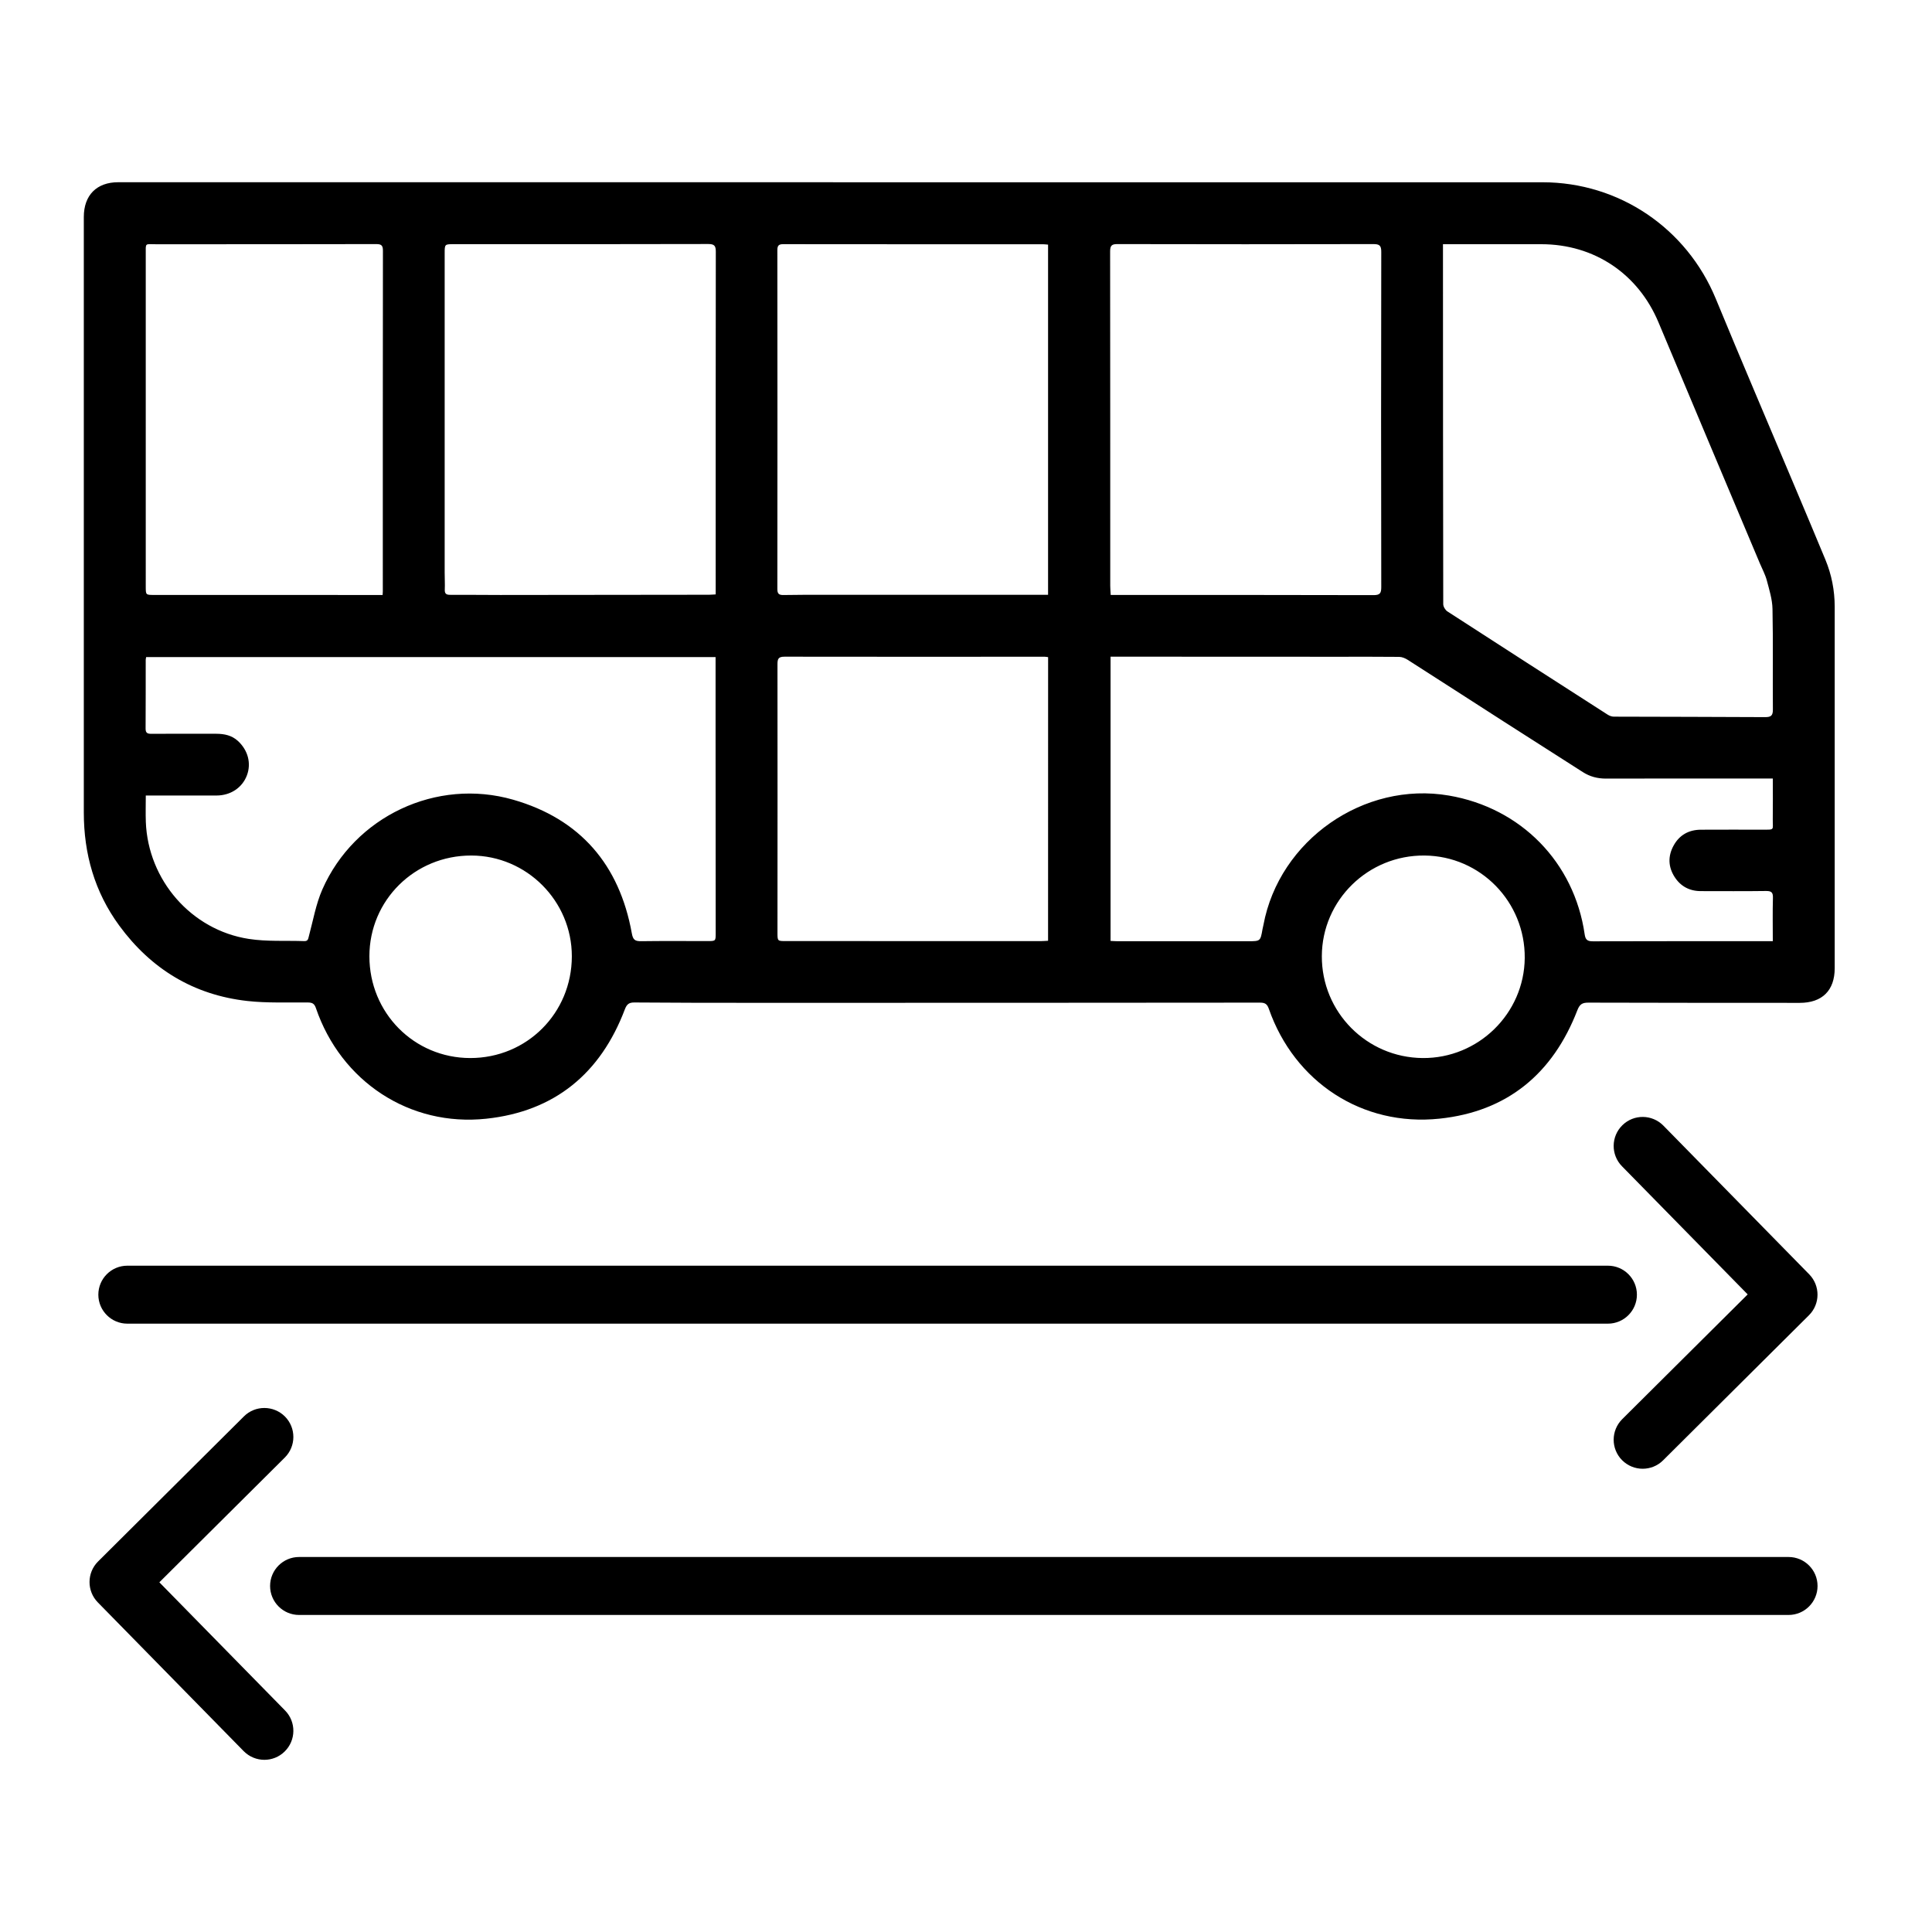 <?xml version="1.0" encoding="utf-8"?>
<!-- Generator: Adobe Illustrator 27.5.0, SVG Export Plug-In . SVG Version: 6.00 Build 0)  -->
<svg version="1.1" id="Layer_1" xmlns="http://www.w3.org/2000/svg" xmlns:xlink="http://www.w3.org/1999/xlink" x="0px" y="0px"
	 viewBox="0 0 50 50" style="enable-background:new 0 0 50 50;" xml:space="preserve">
<style type="text/css">
	.st0{fill:none;stroke:#344154;stroke-width:4;stroke-linecap:round;stroke-linejoin:round;stroke-miterlimit:10;}
	.st1{fill:#344154;}
	.st2{fill:#00FFFF;}
	.st3{fill:#FFFFFF;}
	.st4{fill-rule:evenodd;clip-rule:evenodd;fill:#221F20;}
	.st5{fill:none;stroke:#FFFF00;stroke-width:1.5;stroke-linecap:round;stroke-miterlimit:10;}
</style>
<g>
	<path d="M47.242,14.486c-0.266-0.642-0.536-1.283-0.806-1.923c-0.677-1.609-1.365-3.214-2.03-4.828
		c-0.754-1.83-2.505-3.018-4.488-3.018c-6.119-0-12.238,0-18.357,0c0-0,0-0,0-0.001
		c-6.167,0-12.335-0-18.502,0C2.501,4.716,2.169,5.052,2.169,5.616
		c-0,5.137,0,10.274-0,15.411c-0,1.072,0.28,2.057,0.917,2.927
		c0.823,1.123,1.925,1.795,3.312,1.951c0.518,0.058,1.045,0.033,1.568,0.039
		c0.111,0.001,0.169,0.026,0.209,0.143c0.648,1.9,2.424,3.078,4.412,2.865
		c1.768-0.189,2.956-1.172,3.584-2.83c0.051-0.134,0.108-0.18,0.251-0.178
		c0.998,0.008,1.996,0.009,2.995,0.009c4.398,0,8.795-0,13.193-0.005
		c0.13-0,0.185,0.037,0.228,0.162c0.662,1.893,2.417,3.05,4.414,2.841
		c1.756-0.183,2.936-1.166,3.569-2.804c0.061-0.157,0.126-0.199,0.284-0.199
		c1.824,0.006,3.648,0.005,5.471,0.006c0.582,0,0.906-0.32,0.906-0.897
		c-0-3.119-0.001-6.238,0-9.356C47.481,15.278,47.402,14.873,47.242,14.486z M3.772,6.584
		c0-0.31-0.03-0.263,0.27-0.263c1.899-0.001,3.797,0.001,5.696-0.004
		c0.134-0,0.172,0.036,0.172,0.171c-0.004,2.94-0.003,5.879-0.003,8.819
		c0,0.021-0.002,0.042-0.005,0.091c-0.319,0-0.625,0-0.931,0
		c-1.661-0-3.322-0.001-4.983-0.001c-0.216-0-0.216-0-0.216-0.22
		C3.771,12.312,3.771,9.448,3.772,6.584z M12.17,27.382c-1.454-0.001-2.61-1.169-2.61-2.634
		c0-1.45,1.173-2.61,2.637-2.607c1.433,0.002,2.604,1.177,2.602,2.61
		C14.797,26.22,13.635,27.383,12.17,27.382z M18.307,24.355c-0.572-0-1.144-0.005-1.716,0.003
		c-0.158,0.002-0.21-0.036-0.24-0.206c-0.32-1.771-1.333-2.956-3.068-3.455
		c-1.988-0.572-4.108,0.432-4.94,2.32c-0.167,0.38-0.239,0.801-0.348,1.206
		c-0.02,0.074-0.022,0.136-0.12,0.133c-0.479-0.017-0.966,0.016-1.437-0.057
		c-1.488-0.23-2.607-1.522-2.664-3.027c-0.008-0.22-0.001-0.441-0.001-0.684c0.067,0,0.124,0,0.181,0
		c0.55,0,1.101,0.001,1.651-0c0.362-0.001,0.663-0.201,0.784-0.519
		c0.119-0.312,0.03-0.654-0.234-0.895c-0.157-0.143-0.349-0.183-0.554-0.184
		c-0.561-0.001-1.122-0.002-1.683,0.001c-0.096,0-0.15-0.016-0.15-0.131
		c0.004-0.594,0.002-1.187,0.003-1.781c0-0.021,0.006-0.042,0.011-0.073c4.908,0,9.813,0,14.737,0
		c0,0.717-0,1.413,0,2.108c0.001,1.678,0.002,3.356,0.003,5.034
		C18.522,24.356,18.522,24.355,18.307,24.355z M18.522,14.931c0,0.145,0,0.29,0,0.452
		c-0.076,0.004-0.123,0.009-0.171,0.009c-1.802,0.003-3.603,0.005-5.404,0.006
		c-0.431,0-0.863-0.006-1.294-0.004c-0.103,0.001-0.147-0.027-0.142-0.136
		c0.006-0.145-0.003-0.291-0.003-0.437c-0-2.756-0-5.513,0-8.269
		c0-0.233,0.002-0.233,0.237-0.233c2.196-0,4.391,0.002,6.586-0.004
		c0.162-0,0.194,0.052,0.194,0.2C18.521,9.321,18.522,12.126,18.522,14.931z M37.344,6.32
		c0.077,0,0.129,0,0.182,0c0.788,0,1.575,0,2.363,0c1.37,0,2.507,0.765,3.034,2.026
		c0.871,2.082,1.75,4.161,2.625,6.241c0.061,0.144,0.137,0.284,0.177,0.434
		c0.064,0.242,0.142,0.49,0.147,0.737c0.018,0.868,0.003,1.737,0.01,2.605
		c0.001,0.159-0.05,0.197-0.202,0.196c-1.305-0.008-2.61-0.007-3.915-0.012
		c-0.054-0-0.116-0.024-0.162-0.054c-1.383-0.888-2.766-1.776-4.145-2.67
		c-0.055-0.036-0.107-0.124-0.107-0.188c-0.006-3.042-0.006-6.084-0.007-9.126
		C37.344,6.455,37.344,6.402,37.344,6.32z M20.118,6.473c-0-0.123,0.04-0.155,0.158-0.154
		c2.239,0.003,4.477,0.002,6.716,0.002c0.037,0,0.074,0.005,0.132,0.01c0,3.022,0,6.03,0,9.062
		c-0.077,0-0.145,0-0.213,0c-1.839-0-3.678-0-5.518-0
		c-0.372,0-0.744-0.001-1.116,0.006c-0.117,0.002-0.159-0.031-0.159-0.154
		C20.121,12.32,20.121,9.396,20.118,6.473z M27.124,24.347c-0.066,0.003-0.124,0.009-0.182,0.009
		c-2.201-0-4.402-0.001-6.603-0.001c-0.218-0-0.218-0-0.218-0.22
		c0.001-2.314,0.003-4.629,0-6.943c-0-0.137,0.02-0.197,0.181-0.197
		c2.244,0.005,4.488,0.001,6.732,0.001c0.026,0,0.052,0.006,0.091,0.011
		C27.124,19.46,27.124,21.896,27.124,24.347z M28.73,6.505c-0-0.151,0.044-0.189,0.19-0.188
		c2.206,0.005,4.413,0.005,6.619,0c0.158-0,0.209,0.032,0.208,0.203
		c-0.006,2.891-0.006,5.783-0,8.674c0,0.161-0.034,0.208-0.203,0.208
		c-2.05-0.006-4.1-0.004-6.149-0.004c-0.21,0-0.419,0-0.65,0
		c-0.005-0.097-0.012-0.166-0.012-0.235C28.732,12.277,28.734,9.391,28.73,6.505z M36.818,27.382
		c-1.45-0.012-2.615-1.19-2.609-2.639c0.006-1.448,1.2-2.617,2.66-2.602
		c1.447,0.014,2.604,1.2,2.591,2.654C39.446,26.231,38.258,27.394,36.818,27.382z M45.88,24.358
		c-0.075,0-0.132,0-0.189,0c-1.489,0-2.978-0.002-4.467,0.003c-0.142,0.001-0.193-0.04-0.213-0.181
		c-0.27-1.865-1.649-3.272-3.514-3.591c-2.199-0.377-4.392,1.154-4.8,3.351
		c-0.007,0.037-0.017,0.073-0.024,0.111c-0.054,0.307-0.054,0.308-0.371,0.308
		c-1.128,0-2.255,0-3.383,0c-0.053,0-0.106-0.005-0.178-0.008c0-2.456,0-4.893,0-7.356
		c0.275,0,0.548-0,0.82,0c1.683,0.001,3.366,0.001,5.049,0.002
		c0.534,0,1.068-0.003,1.602,0.003c0.074,0.001,0.156,0.036,0.22,0.077
		c0.827,0.528,1.65,1.061,2.476,1.591c0.685,0.439,1.371,0.875,2.056,1.314
		c0.183,0.117,0.378,0.168,0.597,0.168c1.37-0.004,2.741-0.002,4.111-0.002c0.063,0,0.126,0,0.208,0
		c0,0.363,0.004,0.707-0.001,1.05c-0.004,0.292,0.064,0.274-0.276,0.274
		c-0.529,0-1.058-0.002-1.586,0.001c-0.31,0.002-0.552,0.135-0.703,0.408
		c-0.151,0.273-0.144,0.551,0.024,0.814c0.156,0.244,0.388,0.367,0.68,0.367
		c0.561,0,1.122,0.005,1.683-0.003c0.141-0.002,0.187,0.034,0.182,0.179
		C45.873,23.604,45.88,23.97,45.88,24.358z"/>
	<path d="M41.613,34.256c0.414,0,0.75-0.336,0.75-0.75s-0.336-0.75-0.75-0.75H3.295c-0.414,0-0.75,0.336-0.75,0.75
		s0.336,0.75,0.75,0.75H41.613z"/>
	<path d="M46.288,40.295H7.74c-0.414,0-0.75,0.336-0.75,0.75s0.336,0.75,0.75,0.75h38.548
		c0.414,0,0.75-0.336,0.75-0.75S46.702,40.295,46.288,40.295z"/>
	<path d="M43.048,29.131c-0.29-0.295-0.766-0.301-1.061-0.01c-0.296,0.29-0.301,0.765-0.011,1.061
		l3.254,3.317l-3.247,3.229c-0.294,0.293-0.295,0.768-0.003,1.062
		c0.146,0.146,0.339,0.221,0.532,0.221c0.191,0,0.383-0.072,0.529-0.218l3.775-3.755
		c0.292-0.291,0.295-0.763,0.007-1.058L43.048,29.131z"/>
	<path d="M4.124,40.95l3.247-3.229c0.294-0.293,0.295-0.768,0.003-1.062
		c-0.292-0.292-0.768-0.295-1.061-0.003L2.538,40.411c-0.292,0.291-0.295,0.763-0.007,1.058
		l3.775,3.85c0.147,0.149,0.341,0.225,0.536,0.225c0.189,0,0.379-0.071,0.525-0.215
		c0.296-0.29,0.301-0.765,0.011-1.061L4.124,40.95z"/>
</g>
</svg>

